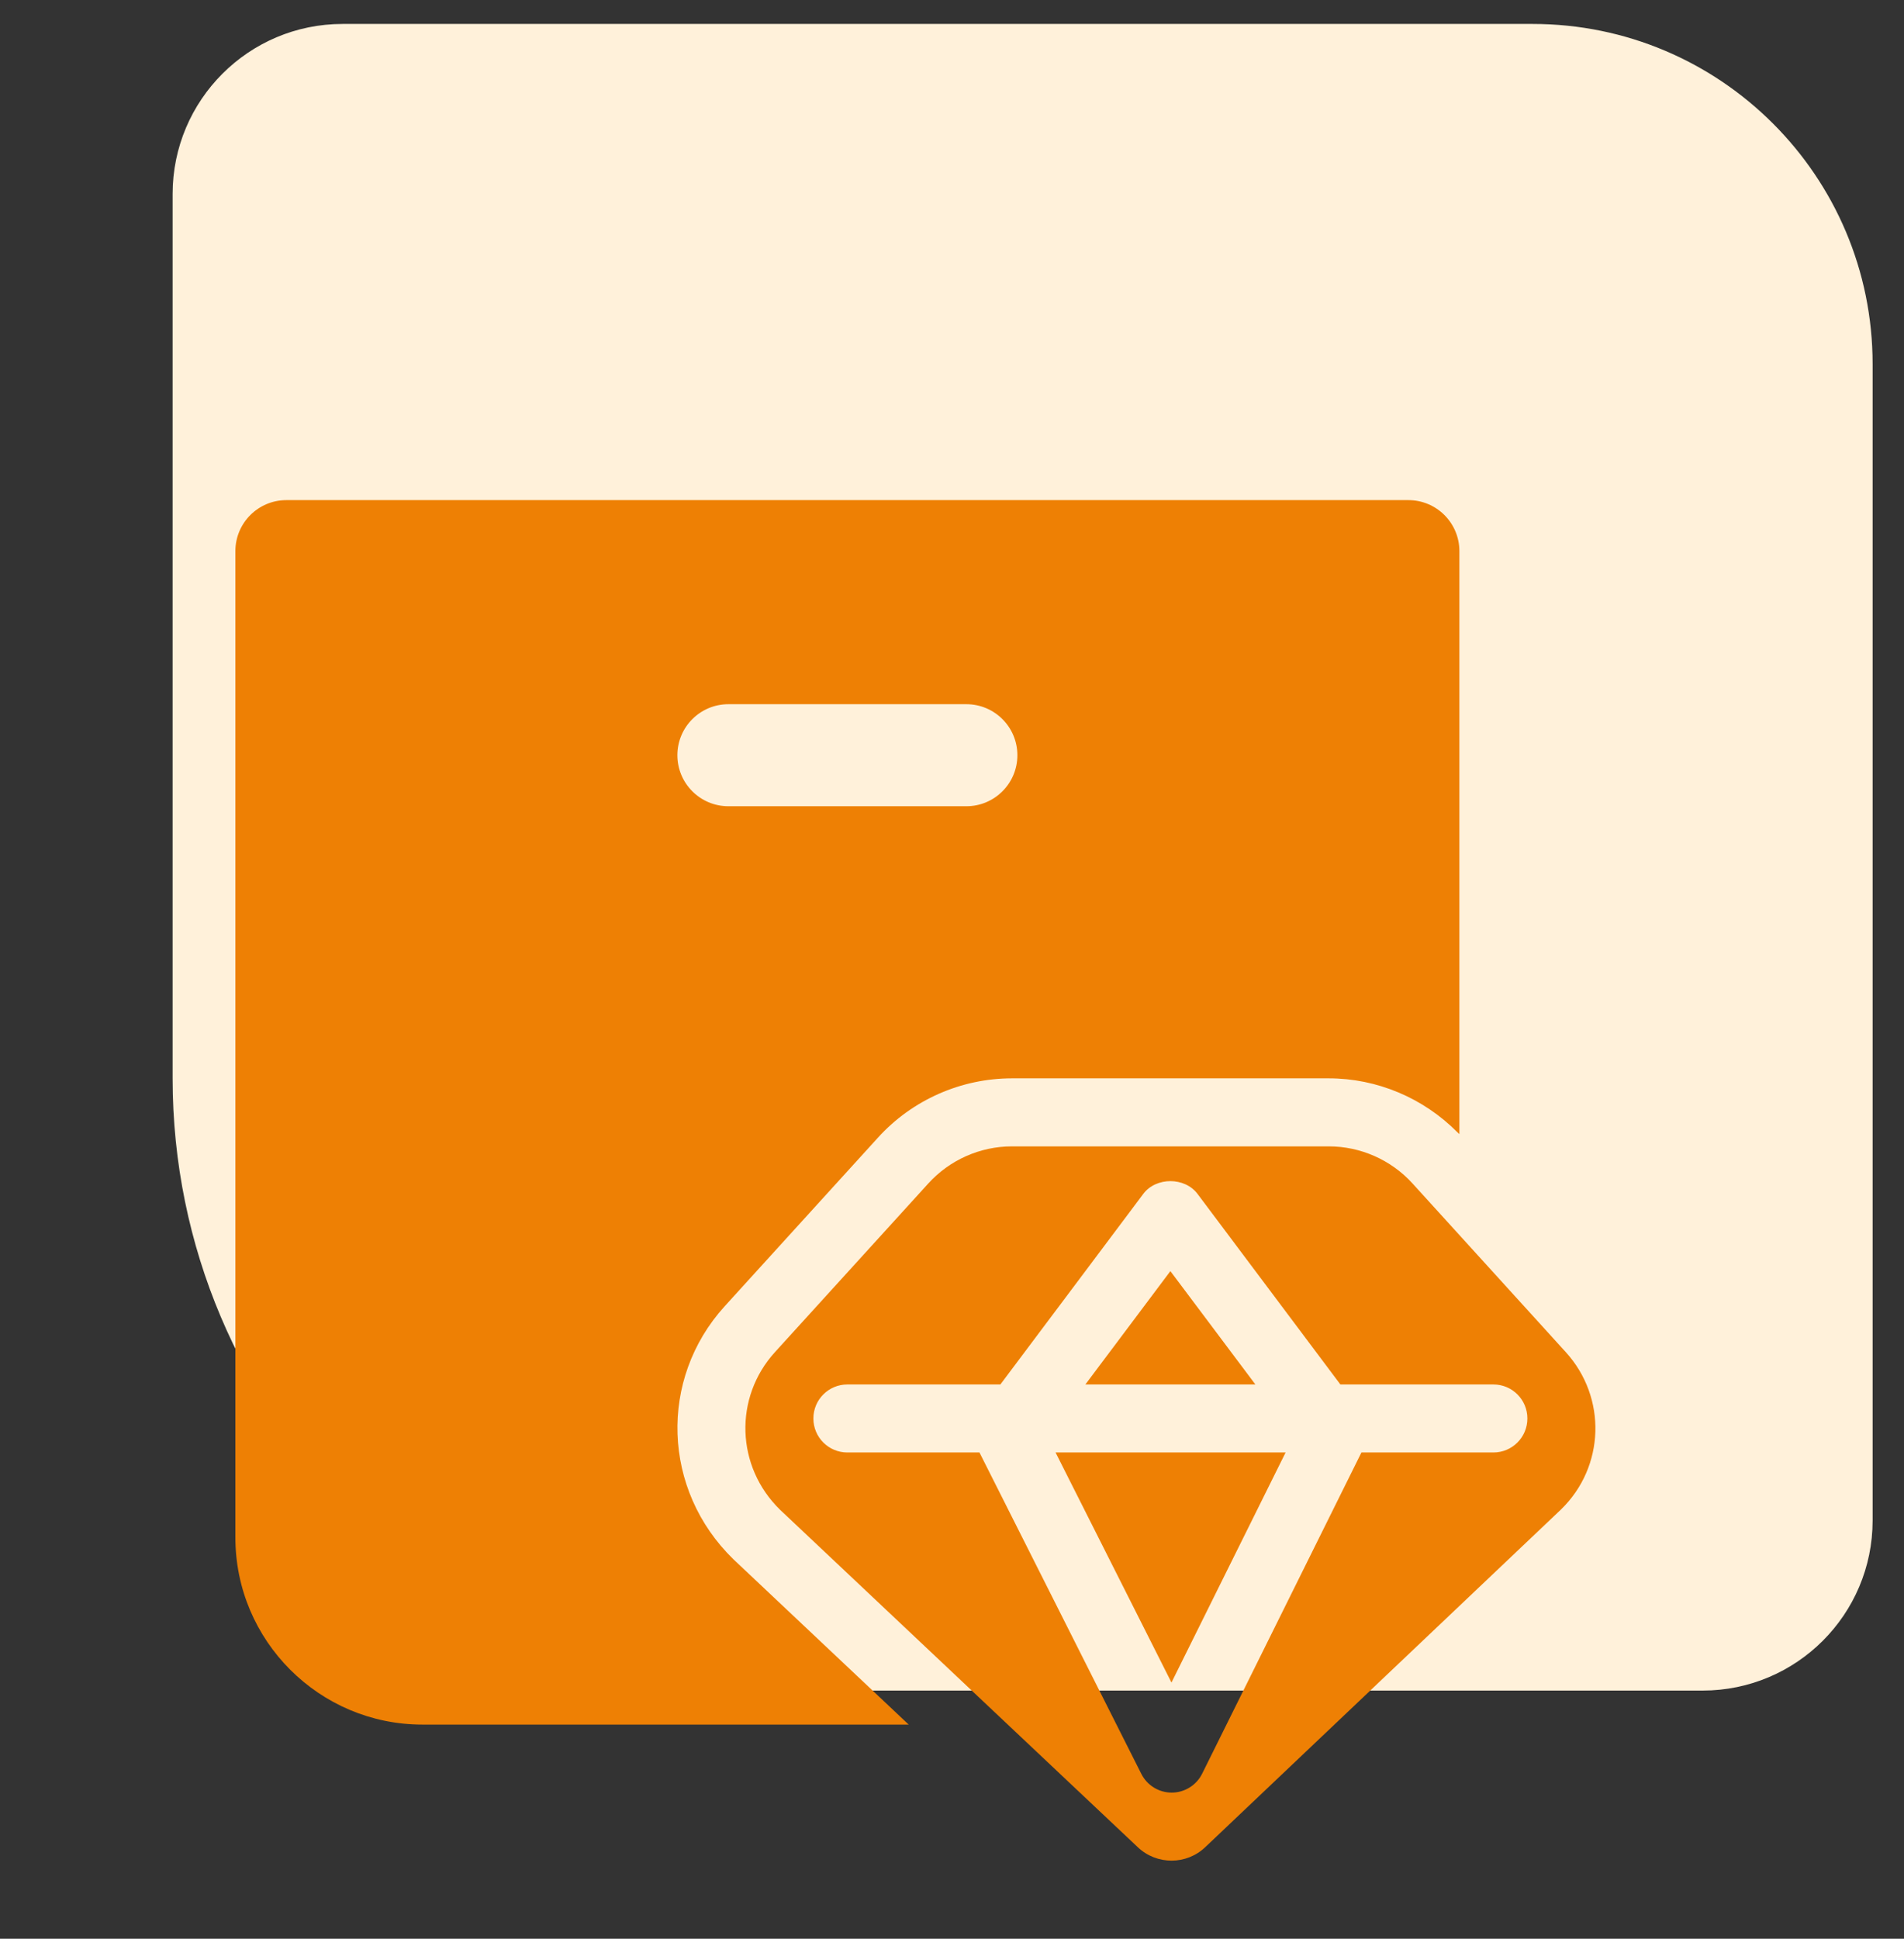 <svg width="56" height="57" viewBox="0 0 56 57" fill="none" xmlns="http://www.w3.org/2000/svg">
<rect x="0" y="0" width="56" height="57" fill="#333333" stroke="none"/>
<path d="M5.077 31.704C5.077 41.645 13.136 49.704 23.077 49.704L50.077 49.704C52.838 49.704 55.077 47.465 55.077 44.704L55.077 10.704C55.077 5.181 50.599 0.704 45.077 0.704L10.077 0.704C7.315 0.704 5.077 2.943 5.077 5.704L5.077 31.704Z" fill="#FFF1DA"/>
<path d="M8.423 14.704C7.595 14.704 6.923 15.375 6.923 16.204V45.204C6.923 48.237 9.391 50.704 12.423 50.704H26.726L21.572 45.845C19.474 43.805 19.371 40.546 21.312 38.407L25.822 33.448C26.827 32.34 28.265 31.704 29.765 31.704H39.08C40.502 31.704 41.865 32.282 42.863 33.288C42.882 33.307 42.904 33.323 42.923 33.343V16.204C42.923 15.375 42.251 14.704 41.423 14.704H8.423ZM21.423 20.704H28.423C29.251 20.704 29.923 21.376 29.923 22.204C29.923 23.032 29.251 23.704 28.423 23.704H21.423C20.595 23.704 19.923 23.032 19.923 22.204C19.923 21.376 20.595 20.704 21.423 20.704ZM29.765 33.704C28.827 33.704 27.93 34.103 27.302 34.796L22.793 39.753C21.578 41.089 21.643 43.123 22.945 44.39L33.459 54.304C33.738 54.571 34.098 54.704 34.457 54.704C34.817 54.704 35.178 54.57 35.457 54.3L45.912 44.38C47.205 43.122 47.266 41.089 46.052 39.753L41.546 34.796C40.916 34.102 40.018 33.704 39.08 33.704H29.765ZM34.423 34.726C34.729 34.726 35.036 34.852 35.224 35.105L39.423 40.704H43.923C44.476 40.704 44.923 41.151 44.923 41.704C44.923 42.257 44.476 42.704 43.923 42.704H40.042L35.357 52.148C35.189 52.487 34.843 52.703 34.464 52.704H34.461C34.083 52.704 33.738 52.49 33.568 52.153L28.808 42.704H24.923C24.37 42.704 23.923 42.257 23.923 41.704C23.923 41.151 24.37 40.704 24.923 40.704H29.423L33.623 35.105C33.811 34.852 34.118 34.726 34.423 34.726ZM34.423 37.372L31.923 40.704H36.923L34.423 37.372ZM31.046 42.704L34.455 49.468L37.812 42.704H31.046Z" fill="#EE8004"/>
</svg>
